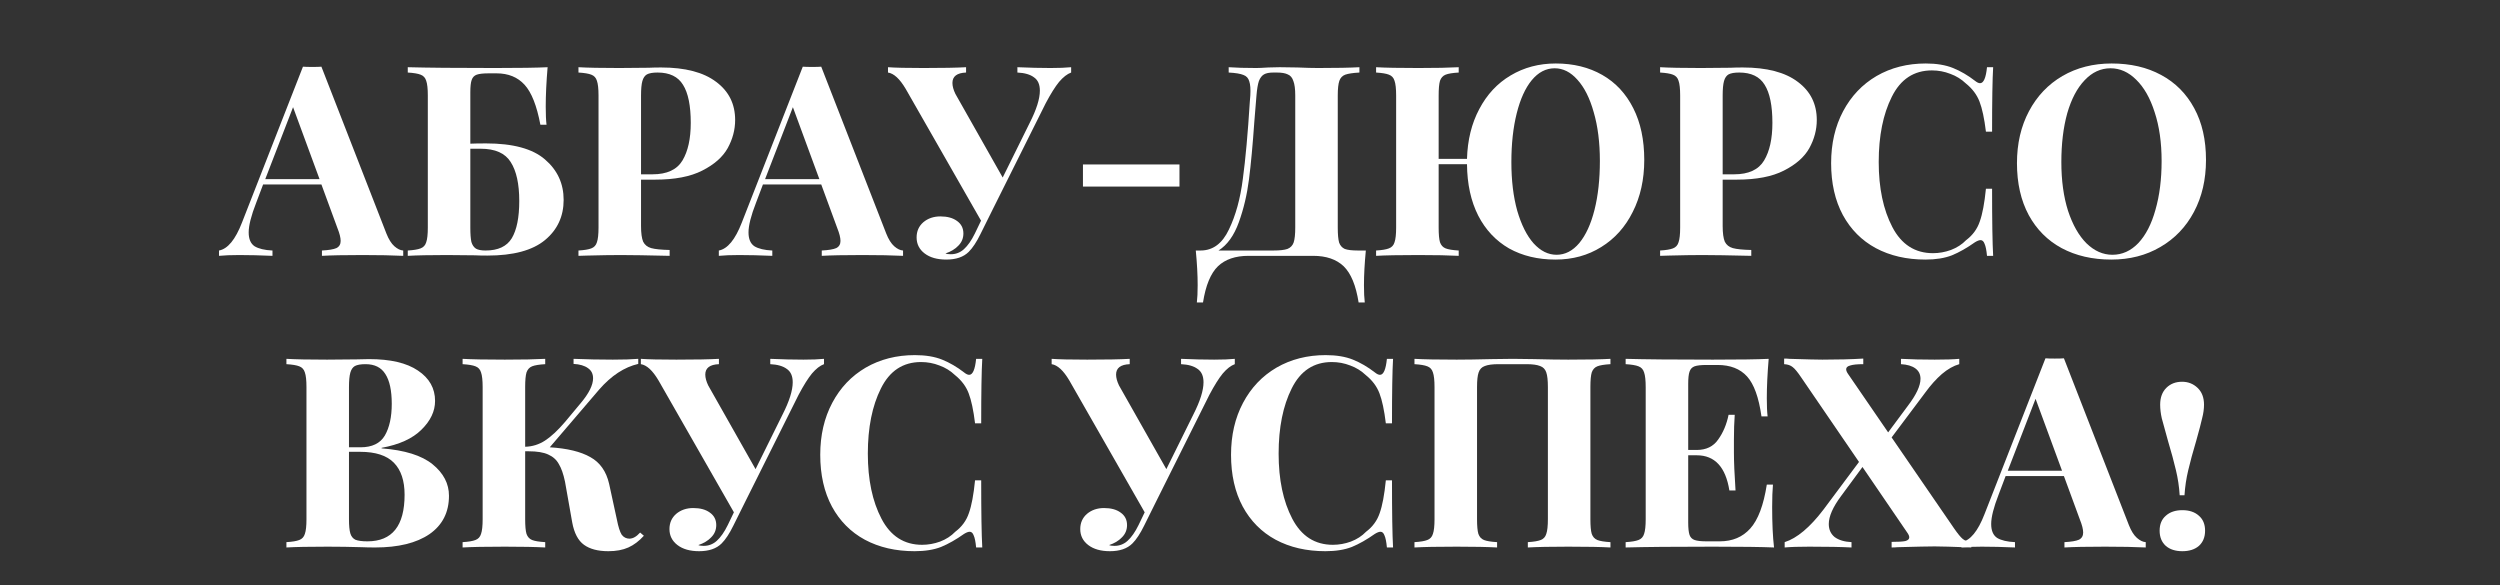 <svg width="692" height="162" viewBox="0 0 692 162" fill="none" xmlns="http://www.w3.org/2000/svg">
<rect x="0" y="0" width="692" height="162" fill="#333333" stroke="none"/>
<path d="M604.002 105.669C605.68 105.669 607.11 106.235 608.295 107.365C609.479 108.496 610.071 110.045 610.071 112.011C610.071 113.191 609.898 114.445 609.553 115.772C609.257 117.1 608.714 119.165 607.925 121.967C606.987 125.114 606.247 127.842 605.704 130.153C605.162 132.415 604.816 134.725 604.668 137.085H603.336C603.188 134.725 602.843 132.415 602.3 130.153C601.757 127.842 601.017 125.114 600.08 121.967C599.29 119.165 598.723 117.1 598.377 115.772C598.081 114.445 597.933 113.191 597.933 112.011C597.933 110.045 598.501 108.496 599.636 107.365C600.77 106.235 602.226 105.669 604.002 105.669ZM604.076 141.215C606 141.215 607.53 141.731 608.665 142.764C609.799 143.747 610.367 145.124 610.367 146.894C610.367 148.663 609.799 150.065 608.665 151.097C607.53 152.08 606 152.572 604.076 152.572C602.152 152.572 600.622 152.08 599.488 151.097C598.353 150.065 597.785 148.663 597.785 146.894C597.785 145.124 598.353 143.747 599.488 142.764C600.622 141.731 602.152 141.215 604.076 141.215Z" fill="white"/>
<path d="M589.275 145.345C589.916 146.967 590.657 148.147 591.495 148.885C592.334 149.622 593.148 150.015 593.938 150.065V151.539C590.977 151.392 587.228 151.318 582.688 151.318C577.656 151.318 573.906 151.392 571.439 151.539V150.065C573.314 149.966 574.646 149.745 575.436 149.401C576.225 149.008 576.62 148.344 576.62 147.41C576.62 146.525 576.324 145.345 575.732 143.87L571.291 131.775H555.157L553.233 136.864C551.852 140.404 551.161 143.132 551.161 145.05C551.161 146.869 551.704 148.147 552.789 148.885C553.924 149.573 555.577 149.966 557.748 150.065V151.539C554.393 151.392 551.333 151.318 548.571 151.318C546.301 151.318 544.426 151.392 542.946 151.539V150.065C545.364 149.622 547.485 147.041 549.311 142.321L566.184 99.179C566.727 99.229 567.591 99.253 568.775 99.253C569.959 99.253 570.798 99.229 571.291 99.179L589.275 145.345ZM570.773 130.3L563.446 110.389L555.749 130.3H570.773Z" fill="white"/>
<path d="M540.918 146.303C541.904 147.729 542.694 148.688 543.286 149.18C543.878 149.671 544.667 149.942 545.654 149.991V151.539C540.523 151.343 537.143 151.244 535.515 151.244C533.936 151.244 530.482 151.318 525.154 151.466C524.759 151.515 524.241 151.539 523.6 151.539V149.991C525.376 149.991 526.634 149.917 527.374 149.77C528.114 149.573 528.484 149.229 528.484 148.737C528.484 148.393 528.311 147.975 527.966 147.483L515.533 129.268L509.612 137.306C507.342 140.355 506.208 142.936 506.208 145.05C506.208 146.574 506.75 147.778 507.836 148.663C508.971 149.499 510.525 149.966 512.498 150.065V151.539C509.686 151.392 505.788 151.318 500.805 151.318C497.845 151.318 495.575 151.392 493.996 151.539V150.065C497.401 148.983 500.978 145.984 504.728 141.067L514.571 127.867L498.585 104.489C497.598 103.014 496.809 102.056 496.217 101.613C495.624 101.121 494.835 100.851 493.848 100.802V99.253C494.44 99.253 494.934 99.278 495.328 99.327C500.065 99.474 503.099 99.548 504.431 99.548C508.724 99.548 512.498 99.45 515.755 99.253V100.802C514.077 100.802 512.868 100.925 512.128 101.171C511.388 101.367 511.018 101.711 511.018 102.203C511.018 102.596 511.216 103.063 511.61 103.604L522.638 119.681L528.114 112.306C530.433 109.258 531.593 106.775 531.593 104.858C531.593 103.629 531.124 102.67 530.186 101.982C529.249 101.293 527.917 100.9 526.19 100.802V99.327C529.002 99.474 532.111 99.548 535.515 99.548C538.475 99.548 540.745 99.474 542.324 99.327V100.802C540.745 101.244 539.141 102.154 537.513 103.53C535.934 104.907 534.429 106.579 532.999 108.545L523.6 121.082L540.918 146.303Z" fill="white"/>
<path d="M490.534 140.33C490.534 144.853 490.706 148.59 491.052 151.539C487.697 151.392 482.047 151.318 474.104 151.318C463.348 151.318 455.306 151.392 449.977 151.539V150.065C451.605 149.966 452.789 149.77 453.529 149.475C454.319 149.18 454.837 148.614 455.084 147.778C455.38 146.943 455.528 145.591 455.528 143.722V107.144C455.528 105.276 455.38 103.924 455.084 103.088C454.837 102.252 454.319 101.687 453.529 101.392C452.789 101.097 451.605 100.9 449.977 100.802V99.327C455.306 99.474 463.348 99.548 474.104 99.548C481.357 99.548 486.512 99.474 489.571 99.327C489.226 103.408 489.053 107.046 489.053 110.241C489.053 112.405 489.127 114.076 489.275 115.256H487.573C486.833 109.996 485.501 106.308 483.577 104.194C481.653 102.08 478.939 101.023 475.436 101.023H472.402C470.872 101.023 469.762 101.146 469.071 101.392C468.38 101.638 467.912 102.129 467.665 102.867C467.418 103.555 467.295 104.686 467.295 106.259V124.548H469.663C472.278 124.548 474.252 123.59 475.584 121.672C476.965 119.755 477.928 117.469 478.47 114.814H480.172C480.024 116.879 479.95 119.189 479.95 121.746V125.286C479.95 127.793 480.098 131.284 480.394 135.758H478.692C477.656 129.268 474.646 126.023 469.663 126.023H467.295V144.607C467.295 146.181 467.418 147.336 467.665 148.073C467.912 148.762 468.38 149.229 469.071 149.475C469.762 149.72 470.872 149.843 472.402 149.843H476.028C479.531 149.843 482.343 148.663 484.465 146.303C486.636 143.894 488.165 139.838 489.053 134.135H490.756C490.608 135.758 490.534 137.823 490.534 140.33Z" fill="white"/>
<path d="M445.773 100.802C444.096 100.9 442.887 101.097 442.147 101.392C441.407 101.687 440.889 102.252 440.593 103.088C440.346 103.924 440.222 105.276 440.222 107.144V143.722C440.222 145.591 440.346 146.943 440.593 147.778C440.889 148.614 441.407 149.18 442.147 149.475C442.887 149.77 444.096 149.966 445.773 150.065V151.539C443.257 151.392 439.359 151.318 434.08 151.318C429.245 151.318 425.519 151.392 422.905 151.539V150.065C424.533 149.966 425.717 149.77 426.457 149.475C427.246 149.18 427.764 148.614 428.011 147.778C428.307 146.943 428.455 145.591 428.455 143.722V107.144C428.455 105.276 428.307 103.924 428.011 103.088C427.715 102.203 427.148 101.613 426.309 101.318C425.47 100.974 424.187 100.802 422.46 100.802H414.838C413.111 100.802 411.828 100.974 410.989 101.318C410.15 101.613 409.583 102.203 409.287 103.088C408.991 103.924 408.843 105.276 408.843 107.144V143.722C408.843 145.591 408.966 146.943 409.213 147.778C409.509 148.614 410.027 149.18 410.767 149.475C411.507 149.77 412.716 149.966 414.394 150.065V151.539C411.729 151.392 408.004 151.318 403.218 151.318C397.939 151.318 394.041 151.392 391.525 151.539V150.065C393.153 149.966 394.337 149.77 395.077 149.475C395.867 149.18 396.385 148.614 396.632 147.778C396.928 146.943 397.076 145.591 397.076 143.722V107.144C397.076 105.276 396.928 103.924 396.632 103.088C396.385 102.252 395.867 101.687 395.077 101.392C394.337 101.097 393.153 100.9 391.525 100.802V99.327C394.041 99.474 397.939 99.548 403.218 99.548C405.685 99.548 408.892 99.499 412.839 99.401L418.76 99.327L424.533 99.401C428.48 99.499 431.662 99.548 434.08 99.548C439.359 99.548 443.257 99.474 445.773 99.327V100.802Z" fill="white"/>
<path d="M366.948 98.295C369.909 98.295 372.425 98.713 374.497 99.548C376.569 100.384 378.592 101.564 380.566 103.088C381.109 103.531 381.577 103.752 381.972 103.752C382.959 103.752 383.6 102.277 383.896 99.327H385.599C385.401 102.67 385.302 108.619 385.302 117.174H383.6C383.156 113.536 382.564 110.758 381.824 108.84C381.084 106.923 379.826 105.251 378.05 103.826C376.816 102.646 375.385 101.761 373.757 101.171C372.129 100.532 370.427 100.212 368.651 100.212C363.667 100.212 359.967 102.646 357.549 107.513C355.132 112.331 353.923 118.354 353.923 125.581C353.923 132.759 355.181 138.757 357.697 143.575C360.214 148.393 363.963 150.802 368.947 150.802C370.624 150.802 372.277 150.507 373.905 149.917C375.583 149.278 376.989 148.369 378.124 147.189C379.949 145.812 381.207 144.091 381.898 142.026C382.638 139.961 383.206 136.938 383.6 132.956H385.302C385.302 141.854 385.401 148.049 385.599 151.54H383.896C383.748 149.966 383.526 148.86 383.23 148.221C382.984 147.533 382.614 147.189 382.12 147.189C381.725 147.189 381.207 147.385 380.566 147.779C378.346 149.352 376.224 150.556 374.201 151.392C372.178 152.179 369.736 152.572 366.874 152.572C361.645 152.572 357.056 151.515 353.109 149.401C349.211 147.287 346.177 144.239 344.006 140.256C341.835 136.225 340.75 131.431 340.75 125.876C340.75 120.468 341.86 115.674 344.08 111.495C346.3 107.316 349.384 104.071 353.331 101.761C357.327 99.45 361.867 98.295 366.948 98.295Z" fill="white"/>
<path d="M336.092 99.548C338.411 99.548 340.311 99.474 341.791 99.327V100.802C340.705 101.195 339.595 102.056 338.46 103.383C337.375 104.71 336.142 106.677 334.76 109.283L320.18 138.486L316.702 145.492C315.617 147.705 314.531 149.352 313.446 150.433C312.015 151.859 309.943 152.572 307.229 152.572C304.713 152.572 302.715 152.007 301.234 150.876C299.754 149.745 299.014 148.27 299.014 146.451C299.014 144.73 299.631 143.329 300.864 142.247C302.147 141.166 303.726 140.625 305.601 140.625C307.525 140.625 309.055 141.043 310.189 141.879C311.373 142.714 311.966 143.87 311.966 145.345C311.966 146.672 311.497 147.803 310.559 148.737C309.671 149.671 308.487 150.384 307.007 150.876C307.303 151.023 307.796 151.097 308.487 151.097C309.869 151.097 311.077 150.63 312.114 149.696C313.199 148.712 314.21 147.262 315.148 145.345L316.85 141.805L295.98 105.3C294.352 102.547 292.723 101.048 291.095 100.802V99.327C293.069 99.474 296.35 99.548 300.938 99.548C306.218 99.548 310.14 99.474 312.706 99.327V100.802C310.189 100.9 308.931 101.859 308.931 103.678C308.931 104.563 309.203 105.571 309.745 106.702L322.845 129.858L330.32 114.74C332.194 111.053 333.132 108.078 333.132 105.817C333.132 104.096 332.589 102.867 331.504 102.129C330.468 101.343 328.938 100.9 326.915 100.802V99.327C330.27 99.474 333.329 99.548 336.092 99.548Z" fill="white"/>
<path d="M253.242 98.295C256.202 98.295 258.718 98.713 260.79 99.548C262.863 100.384 264.886 101.564 266.859 103.088C267.402 103.531 267.871 103.752 268.265 103.752C269.252 103.752 269.894 102.277 270.19 99.327H271.892C271.694 102.67 271.596 108.619 271.596 117.174H269.894C269.449 113.536 268.857 110.758 268.117 108.84C267.377 106.923 266.119 105.251 264.343 103.826C263.109 102.646 261.679 101.761 260.05 101.171C258.422 100.532 256.72 100.212 254.944 100.212C249.961 100.212 246.26 102.646 243.843 107.513C241.425 112.331 240.216 118.354 240.216 125.581C240.216 132.759 241.474 138.757 243.991 143.575C246.507 148.393 250.257 150.802 255.24 150.802C256.917 150.802 258.57 150.507 260.198 149.917C261.876 149.278 263.282 148.369 264.417 147.189C266.242 145.812 267.501 144.091 268.191 142.026C268.931 139.961 269.499 136.938 269.894 132.956H271.596C271.596 141.854 271.694 148.049 271.892 151.54H270.19C270.042 149.966 269.819 148.86 269.523 148.221C269.277 147.533 268.907 147.189 268.413 147.189C268.019 147.189 267.501 147.385 266.859 147.779C264.639 149.352 262.517 150.556 260.494 151.392C258.472 152.179 256.029 152.572 253.168 152.572C247.938 152.572 243.349 151.515 239.402 149.401C235.504 147.287 232.47 144.239 230.299 140.256C228.128 136.225 227.043 131.431 227.043 125.876C227.043 120.468 228.153 115.674 230.373 111.495C232.593 107.316 235.677 104.071 239.624 101.761C243.621 99.45 248.16 98.295 253.242 98.295Z" fill="white"/>
<path d="M222.385 99.548C224.704 99.548 226.604 99.474 228.084 99.327V100.802C226.999 101.195 225.889 102.056 224.754 103.383C223.668 104.71 222.435 106.677 221.053 109.283L206.474 138.486L202.995 145.492C201.91 147.705 200.824 149.352 199.739 150.433C198.308 151.859 196.236 152.572 193.522 152.572C191.006 152.572 189.008 152.007 187.528 150.876C186.047 149.745 185.307 148.27 185.307 146.451C185.307 144.73 185.924 143.329 187.158 142.247C188.44 141.166 190.019 140.625 191.894 140.625C193.818 140.625 195.348 141.043 196.483 141.879C197.667 142.714 198.259 143.87 198.259 145.345C198.259 146.672 197.79 147.803 196.853 148.737C195.965 149.671 194.78 150.384 193.3 150.876C193.596 151.023 194.09 151.097 194.78 151.097C196.162 151.097 197.371 150.63 198.407 149.696C199.492 148.712 200.504 147.262 201.441 145.345L203.143 141.805L182.273 105.3C180.645 102.547 179.017 101.048 177.388 100.802V99.327C179.362 99.474 182.643 99.548 187.232 99.548C192.511 99.548 196.433 99.474 198.999 99.327V100.802C196.483 100.9 195.224 101.859 195.224 103.678C195.224 104.563 195.496 105.571 196.039 106.702L209.138 129.858L216.613 114.74C218.488 111.053 219.425 108.078 219.425 105.817C219.425 104.096 218.882 102.867 217.797 102.129C216.761 101.343 215.231 100.9 213.208 100.802V99.327C216.563 99.474 219.622 99.548 222.385 99.548Z" fill="white"/>
<path d="M178.224 148.295C176.892 149.77 175.461 150.851 173.932 151.539C172.402 152.228 170.552 152.572 168.381 152.572C165.52 152.572 163.275 151.982 161.647 150.802C160.018 149.622 158.933 147.557 158.39 144.607L156.392 133.324C155.948 131.21 155.381 129.588 154.69 128.457C154.048 127.277 153.062 126.392 151.73 125.802C150.447 125.212 148.646 124.917 146.327 124.917H145.365V143.722C145.365 145.591 145.488 146.943 145.735 147.778C146.031 148.614 146.549 149.18 147.289 149.475C148.029 149.77 149.238 149.966 150.915 150.065V151.539C148.251 151.392 144.526 151.318 139.74 151.318C134.461 151.318 130.563 151.392 128.047 151.539V150.065C129.675 149.966 130.859 149.77 131.599 149.475C132.389 149.18 132.907 148.614 133.153 147.778C133.449 146.943 133.597 145.591 133.597 143.722V107.144C133.597 105.276 133.449 103.924 133.153 103.088C132.907 102.252 132.389 101.687 131.599 101.392C130.859 101.097 129.675 100.9 128.047 100.802V99.327C130.563 99.474 134.461 99.548 139.74 99.548C144.526 99.548 148.251 99.474 150.915 99.327V100.802C149.238 100.9 148.029 101.097 147.289 101.392C146.549 101.687 146.031 102.252 145.735 103.088C145.488 103.924 145.365 105.276 145.365 107.144V123.663C147.338 123.614 149.164 123.049 150.841 121.967C152.519 120.885 154.369 119.165 156.392 116.805L160.759 111.569C163.028 108.865 164.163 106.579 164.163 104.71C164.163 103.481 163.694 102.547 162.757 101.908C161.819 101.22 160.487 100.826 158.76 100.728V99.327C162.411 99.474 166.038 99.548 169.64 99.548C172.551 99.548 174.894 99.474 176.67 99.327V100.728C172.822 101.613 169.22 103.973 165.865 107.808L152.174 123.811C157.009 124.106 160.759 125.015 163.423 126.539C166.087 128.014 167.814 130.473 168.603 133.914L170.75 143.796C171.144 145.812 171.588 147.213 172.082 148C172.625 148.737 173.365 149.106 174.302 149.106C174.845 149.057 175.313 148.909 175.708 148.663C176.152 148.418 176.646 148 177.188 147.41L178.224 148.295Z" fill="white"/>
<path d="M105.626 124.106C112.041 124.597 116.752 126.072 119.762 128.531C122.772 130.989 124.277 133.889 124.277 137.233C124.277 141.805 122.476 145.345 118.874 147.852C115.272 150.31 110.264 151.539 103.85 151.539C102.419 151.539 101.211 151.515 100.224 151.466C96.968 151.367 93.785 151.318 90.677 151.318C85.595 151.318 81.796 151.392 79.279 151.539V150.065C80.908 149.966 82.092 149.77 82.832 149.475C83.621 149.18 84.139 148.614 84.386 147.778C84.682 146.943 84.83 145.591 84.83 143.722V107.144C84.83 105.276 84.682 103.924 84.386 103.088C84.139 102.252 83.621 101.687 82.832 101.392C82.092 101.097 80.908 100.9 79.279 100.802V99.327C81.796 99.474 85.546 99.548 90.529 99.548L98.744 99.474C99.731 99.425 100.865 99.401 102.148 99.401C108.069 99.401 112.583 100.458 115.692 102.572C118.849 104.686 120.428 107.488 120.428 110.979C120.428 113.83 119.17 116.485 116.654 118.943C114.187 121.402 110.511 123.073 105.626 123.958V124.106ZM101.186 100.802C99.854 100.802 98.867 100.974 98.226 101.318C97.634 101.662 97.214 102.277 96.968 103.162C96.721 104.047 96.597 105.374 96.597 107.144V123.811H99.78C102.987 123.811 105.232 122.729 106.515 120.566C107.797 118.354 108.439 115.428 108.439 111.79C108.439 108.103 107.847 105.35 106.663 103.53C105.528 101.711 103.702 100.802 101.186 100.802ZM101.704 149.843C108.562 149.843 111.991 145.541 111.991 136.938C111.991 133.054 111.004 130.104 109.031 128.088C107.057 126.072 103.949 125.064 99.706 125.064H96.597V143.722C96.597 145.492 96.721 146.795 96.968 147.631C97.214 148.467 97.683 149.057 98.374 149.401C99.114 149.696 100.224 149.843 101.704 149.843Z" fill="white"/>
<path d="M584.495 17.572C589.725 17.572 594.289 18.629 598.187 20.743C602.134 22.857 605.193 25.93 607.364 29.961C609.535 33.944 610.62 38.713 610.62 44.268C610.62 49.676 609.51 54.47 607.29 58.649C605.069 62.828 601.961 66.073 597.965 68.383C594.018 70.694 589.503 71.85 584.421 71.85C579.191 71.85 574.603 70.792 570.656 68.678C566.758 66.564 563.724 63.516 561.553 59.534C559.382 55.502 558.296 50.709 558.296 45.153C558.296 39.745 559.406 34.952 561.627 30.773C563.847 26.594 566.931 23.349 570.878 21.038C574.874 18.727 579.413 17.572 584.495 17.572ZM584.199 18.899C581.485 18.899 579.093 20.006 577.02 22.218C574.948 24.381 573.345 27.43 572.21 31.363C571.124 35.296 570.582 39.794 570.582 44.858C570.582 49.971 571.198 54.47 572.432 58.354C573.715 62.238 575.417 65.237 577.538 67.351C579.709 69.465 582.102 70.522 584.717 70.522C587.431 70.522 589.824 69.44 591.896 67.277C593.968 65.065 595.547 61.992 596.633 58.059C597.767 54.126 598.335 49.627 598.335 44.563C598.335 39.45 597.693 34.952 596.411 31.068C595.177 27.184 593.475 24.185 591.304 22.071C589.182 19.956 586.814 18.899 584.199 18.899Z" fill="white"/>
<path d="M533.054 17.572C536.014 17.572 538.53 17.99 540.602 18.826C542.675 19.662 544.698 20.841 546.671 22.366C547.214 22.808 547.683 23.029 548.077 23.029C549.064 23.029 549.706 21.554 550.002 18.605H551.704C551.506 21.948 551.408 27.896 551.408 36.451H549.706C549.261 32.813 548.669 30.035 547.929 28.118C547.189 26.2 545.931 24.529 544.155 23.103C542.921 21.923 541.491 21.038 539.862 20.448C538.234 19.809 536.532 19.489 534.756 19.489C529.773 19.489 526.072 21.923 523.655 26.79C521.237 31.608 520.028 37.631 520.028 44.858C520.028 52.036 521.286 58.034 523.803 62.852C526.319 67.671 530.069 70.08 535.052 70.08C536.729 70.08 538.382 69.785 540.01 69.195C541.688 68.555 543.094 67.646 544.229 66.466C546.054 65.089 547.313 63.369 548.003 61.304C548.743 59.239 549.311 56.215 549.706 52.233H551.408C551.408 61.132 551.506 67.326 551.704 70.817H550.002C549.854 69.244 549.631 68.138 549.335 67.498C549.089 66.81 548.719 66.466 548.225 66.466C547.831 66.466 547.313 66.663 546.671 67.056C544.451 68.629 542.329 69.834 540.306 70.669C538.284 71.456 535.841 71.85 532.98 71.85C527.75 71.85 523.161 70.792 519.214 68.678C515.316 66.564 512.282 63.516 510.111 59.534C507.94 55.502 506.855 50.709 506.855 45.153C506.855 39.745 507.965 34.952 510.185 30.773C512.405 26.594 515.489 23.349 519.436 21.038C523.433 18.727 527.972 17.572 533.054 17.572Z" fill="white"/>
<path d="M476.835 49.725V62.557C476.835 64.524 477.033 65.974 477.427 66.908C477.871 67.793 478.611 68.383 479.647 68.678C480.733 68.973 482.435 69.145 484.754 69.194V70.817C478.685 70.669 474.171 70.596 471.211 70.596C468.744 70.596 465.635 70.645 461.885 70.743L459.517 70.817V69.342C461.145 69.243 462.33 69.047 463.07 68.752C463.859 68.457 464.377 67.891 464.624 67.056C464.92 66.22 465.068 64.868 465.068 63V26.421C465.068 24.553 464.92 23.201 464.624 22.365C464.377 21.529 463.859 20.964 463.07 20.669C462.33 20.374 461.145 20.177 459.517 20.079V18.604C462.033 18.752 465.783 18.826 470.766 18.826L478.981 18.752C479.968 18.703 481.103 18.678 482.386 18.678C489.047 18.678 494.128 20.005 497.631 22.66C501.135 25.266 502.886 28.781 502.886 33.206C502.886 35.91 502.195 38.516 500.814 41.023C499.432 43.481 497.089 45.546 493.783 47.218C490.527 48.889 486.185 49.725 480.758 49.725H476.835ZM481.424 20.079C480.092 20.079 479.105 20.251 478.463 20.595C477.871 20.94 477.452 21.554 477.205 22.439C476.958 23.324 476.835 24.651 476.835 26.421V48.25H480.018C484.014 48.25 486.777 46.972 488.306 44.416C489.836 41.859 490.601 38.393 490.601 34.017C490.601 29.248 489.885 25.733 488.454 23.471C487.073 21.21 484.729 20.079 481.424 20.079Z" fill="white"/>
<path d="M430.634 17.572C435.519 17.572 439.811 18.629 443.512 20.743C447.212 22.857 450.074 25.93 452.097 29.961C454.12 33.944 455.131 38.713 455.131 44.268C455.131 49.676 454.07 54.47 451.949 58.649C449.876 62.828 446.965 66.073 443.216 68.383C439.515 70.694 435.297 71.85 430.56 71.85C425.676 71.85 421.383 70.817 417.683 68.752C414.032 66.638 411.195 63.614 409.172 59.681C407.149 55.699 406.113 50.955 406.064 45.448H398.219V63C398.219 64.868 398.342 66.22 398.589 67.056C398.885 67.892 399.403 68.457 400.143 68.752C400.883 69.047 402.092 69.244 403.769 69.342V70.817C401.105 70.669 397.38 70.596 392.594 70.596C387.315 70.596 383.417 70.669 380.901 70.817V69.342C382.529 69.244 383.713 69.047 384.453 68.752C385.243 68.457 385.761 67.892 386.007 67.056C386.303 66.22 386.451 64.868 386.451 63V26.422C386.451 24.553 386.303 23.201 386.007 22.366C385.761 21.53 385.243 20.964 384.453 20.669C383.713 20.374 382.529 20.178 380.901 20.079V18.605C383.417 18.752 387.315 18.826 392.594 18.826C397.38 18.826 401.105 18.752 403.769 18.605V20.079C402.092 20.178 400.883 20.374 400.143 20.669C399.403 20.964 398.885 21.53 398.589 22.366C398.342 23.201 398.219 24.553 398.219 26.422V43.973H406.064C406.212 38.762 407.346 34.165 409.468 30.183C411.59 26.151 414.476 23.054 418.127 20.891C421.827 18.678 425.996 17.572 430.634 17.572ZM430.856 70.522C433.225 70.522 435.322 69.44 437.147 67.277C438.973 65.065 440.379 61.992 441.366 58.059C442.352 54.126 442.846 49.627 442.846 44.563C442.846 39.45 442.278 34.952 441.144 31.068C440.058 27.184 438.553 24.185 436.629 22.071C434.754 19.956 432.657 18.899 430.338 18.899C427.921 18.899 425.799 20.006 423.974 22.218C422.197 24.381 420.816 27.43 419.829 31.363C418.842 35.296 418.349 39.794 418.349 44.858C418.349 49.971 418.892 54.47 419.977 58.354C421.112 62.238 422.617 65.237 424.492 67.351C426.416 69.465 428.537 70.522 430.856 70.522Z" fill="white"/>
<path d="M378.063 69.342C377.718 72.931 377.545 76.126 377.545 78.929C377.545 80.945 377.619 82.543 377.767 83.722H376.065C375.325 79.003 373.943 75.659 371.92 73.693C369.897 71.775 367.085 70.817 363.483 70.817H345.573C341.972 70.817 339.159 71.775 337.136 73.693C335.114 75.659 333.732 79.003 332.992 83.722H331.29C331.438 82.543 331.512 80.945 331.512 78.929C331.512 76.126 331.339 72.931 330.994 69.342H332.326C335.73 69.342 338.345 67.4 340.171 63.516C342.046 59.632 343.328 54.961 344.019 49.504C344.759 44.047 345.401 36.967 345.943 28.265L346.091 26.421C346.19 24.651 346.091 23.349 345.795 22.513C345.549 21.628 345.006 21.038 344.167 20.743C343.328 20.399 341.972 20.177 340.097 20.079V18.604C342.169 18.752 344.71 18.826 347.72 18.826C348.46 18.826 349.57 18.776 351.05 18.678L354.232 18.604L359.191 18.678C361.461 18.776 363.335 18.826 364.816 18.826C369.897 18.826 373.721 18.752 376.287 18.604V20.079C374.511 20.177 373.203 20.374 372.364 20.669C371.575 20.964 371.032 21.529 370.736 22.365C370.44 23.201 370.292 24.553 370.292 26.421V63C370.292 64.868 370.416 66.245 370.662 67.129C370.958 67.965 371.476 68.555 372.216 68.899C373.006 69.194 374.215 69.342 375.843 69.342H378.063ZM358.525 26.421C358.525 24.651 358.352 23.324 358.007 22.439C357.711 21.505 357.193 20.89 356.453 20.595C355.762 20.251 354.75 20.079 353.418 20.079H352.456C351.321 20.079 350.458 20.251 349.866 20.595C349.274 20.94 348.805 21.554 348.46 22.439C348.164 23.324 347.942 24.651 347.794 26.421L347.202 33.648C346.758 40.04 346.264 45.374 345.721 49.651C345.179 53.88 344.241 57.837 342.909 61.525C341.577 65.212 339.702 67.818 337.284 69.342H352.53C354.257 69.342 355.54 69.194 356.379 68.899C357.217 68.555 357.785 67.965 358.081 67.129C358.377 66.245 358.525 64.868 358.525 63V26.421Z" fill="white"/>
<path d="M326.478 51.643H299.76V45.522H326.478V51.643Z" fill="white"/>
<path d="M290.794 18.826C293.113 18.826 295.012 18.752 296.493 18.604V20.079C295.407 20.473 294.297 21.333 293.162 22.66C292.077 23.988 290.843 25.954 289.462 28.56L274.882 57.764L271.404 64.77C270.318 66.982 269.233 68.629 268.147 69.711C266.717 71.136 264.644 71.849 261.931 71.849C259.414 71.849 257.416 71.284 255.936 70.153C254.456 69.022 253.716 67.547 253.716 65.728C253.716 64.007 254.333 62.606 255.566 61.525C256.849 60.443 258.428 59.902 260.302 59.902C262.227 59.902 263.756 60.32 264.891 61.156C266.075 61.992 266.667 63.147 266.667 64.622C266.667 65.95 266.198 67.08 265.261 68.014C264.373 68.948 263.189 69.661 261.709 70.153C262.005 70.301 262.498 70.374 263.189 70.374C264.57 70.374 265.779 69.907 266.815 68.973C267.901 67.99 268.912 66.54 269.85 64.622L271.552 61.082L250.681 24.578C249.053 21.825 247.425 20.325 245.797 20.079V18.604C247.77 18.752 251.051 18.826 255.64 18.826C260.919 18.826 264.842 18.752 267.407 18.604V20.079C264.891 20.177 263.633 21.136 263.633 22.955C263.633 23.84 263.904 24.848 264.447 25.979L277.546 49.135L285.021 34.017C286.896 30.33 287.834 27.355 287.834 25.094C287.834 23.373 287.291 22.144 286.205 21.407C285.169 20.62 283.64 20.177 281.617 20.079V18.604C284.972 18.752 288.031 18.826 290.794 18.826Z" fill="white"/>
<path d="M245.301 64.622C245.943 66.245 246.683 67.425 247.522 68.162C248.36 68.9 249.174 69.293 249.964 69.342V70.817C247.004 70.67 243.254 70.596 238.715 70.596C233.682 70.596 229.932 70.67 227.465 70.817V69.342C229.34 69.244 230.672 69.023 231.462 68.678C232.251 68.285 232.646 67.621 232.646 66.687C232.646 65.802 232.35 64.622 231.758 63.147L227.317 51.053H211.184L209.259 56.142C207.878 59.681 207.187 62.41 207.187 64.327C207.187 66.147 207.73 67.425 208.815 68.162C209.95 68.85 211.603 69.244 213.774 69.342V70.817C210.419 70.67 207.36 70.596 204.597 70.596C202.327 70.596 200.452 70.67 198.972 70.817V69.342C201.39 68.9 203.511 66.319 205.337 61.599L222.211 18.457C222.753 18.506 223.617 18.531 224.801 18.531C225.985 18.531 226.824 18.506 227.317 18.457L245.301 64.622ZM226.799 49.578L219.472 29.666L211.776 49.578H226.799Z" fill="white"/>
<path d="M177.437 49.725V62.557C177.437 64.524 177.634 65.974 178.029 66.908C178.473 67.793 179.213 68.383 180.249 68.678C181.335 68.973 183.037 69.145 185.356 69.194V70.817C179.287 70.669 174.773 70.596 171.812 70.596C169.345 70.596 166.237 70.645 162.487 70.743L160.119 70.817V69.342C161.747 69.243 162.931 69.047 163.671 68.752C164.461 68.457 164.979 67.891 165.226 67.056C165.522 66.22 165.67 64.868 165.67 63V26.421C165.67 24.553 165.522 23.201 165.226 22.365C164.979 21.529 164.461 20.964 163.671 20.669C162.931 20.374 161.747 20.177 160.119 20.079V18.604C162.635 18.752 166.385 18.826 171.368 18.826L179.583 18.752C180.57 18.703 181.705 18.678 182.988 18.678C189.648 18.678 194.73 20.005 198.233 22.66C201.736 25.266 203.488 28.781 203.488 33.206C203.488 35.91 202.797 38.516 201.416 41.023C200.034 43.481 197.691 45.546 194.385 47.218C191.128 48.889 186.787 49.725 181.359 49.725H177.437ZM182.025 20.079C180.693 20.079 179.707 20.251 179.065 20.595C178.473 20.94 178.054 21.554 177.807 22.439C177.56 23.324 177.437 24.651 177.437 26.421V48.25H180.619C184.616 48.25 187.379 46.972 188.908 44.416C190.438 41.859 191.202 38.393 191.202 34.017C191.202 29.248 190.487 25.733 189.056 23.471C187.675 21.21 185.331 20.079 182.025 20.079Z" fill="white"/>
<path d="M134.554 39.696C142.004 39.696 147.431 41.171 150.836 44.12C154.289 47.07 156.016 50.807 156.016 55.33C156.016 59.902 154.289 63.614 150.836 66.466C147.382 69.317 142.078 70.743 134.924 70.743C133.542 70.743 132.383 70.719 131.445 70.669L123.675 70.596C118.987 70.596 115.386 70.669 112.869 70.817V69.342C114.498 69.243 115.682 69.047 116.422 68.752C117.211 68.457 117.729 67.891 117.976 67.056C118.272 66.22 118.42 64.868 118.42 63V26.421C118.42 24.553 118.272 23.201 117.976 22.365C117.729 21.529 117.211 20.964 116.422 20.669C115.682 20.374 114.498 20.177 112.869 20.079V18.604C118.198 18.752 126.24 18.826 136.996 18.826C143.805 18.826 148.665 18.752 151.576 18.604C151.23 22.685 151.058 26.323 151.058 29.519C151.058 31.682 151.132 33.354 151.28 34.533H149.577C148.591 29.273 147.135 25.586 145.211 23.471C143.287 21.357 140.696 20.3 137.44 20.3H135.294C133.764 20.3 132.654 20.423 131.964 20.669C131.273 20.915 130.804 21.407 130.557 22.144C130.311 22.832 130.187 23.963 130.187 25.536V39.77C131.273 39.72 132.728 39.696 134.554 39.696ZM134.406 69.342C137.86 69.342 140.277 68.211 141.659 65.95C143.04 63.639 143.731 60.197 143.731 55.625C143.731 50.905 142.941 47.316 141.363 44.858C139.833 42.4 137.07 41.171 133.074 41.171H130.187V63C130.187 64.77 130.286 66.097 130.483 66.982C130.73 67.818 131.149 68.432 131.741 68.826C132.334 69.17 133.222 69.342 134.406 69.342Z" fill="white"/>
<path d="M106.949 64.622C107.591 66.245 108.331 67.425 109.17 68.162C110.008 68.9 110.822 69.293 111.612 69.342V70.817C108.651 70.67 104.902 70.596 100.363 70.596C95.33 70.596 91.58 70.67 89.113 70.817V69.342C90.988 69.244 92.32 69.023 93.11 68.678C93.899 68.285 94.294 67.621 94.294 66.687C94.294 65.802 93.998 64.622 93.406 63.147L88.965 51.053H72.832L70.907 56.142C69.526 59.681 68.835 62.41 68.835 64.327C68.835 66.147 69.378 67.425 70.463 68.162C71.598 68.85 73.251 69.244 75.422 69.342V70.817C72.067 70.67 69.008 70.596 66.245 70.596C63.975 70.596 62.1 70.67 60.62 70.817V69.342C63.038 68.9 65.159 66.319 66.985 61.599L83.859 18.457C84.401 18.506 85.265 18.531 86.449 18.531C87.633 18.531 88.472 18.506 88.965 18.457L106.949 64.622ZM88.447 49.578L81.12 29.666L73.424 49.578H88.447Z" fill="white"/>
</svg>
